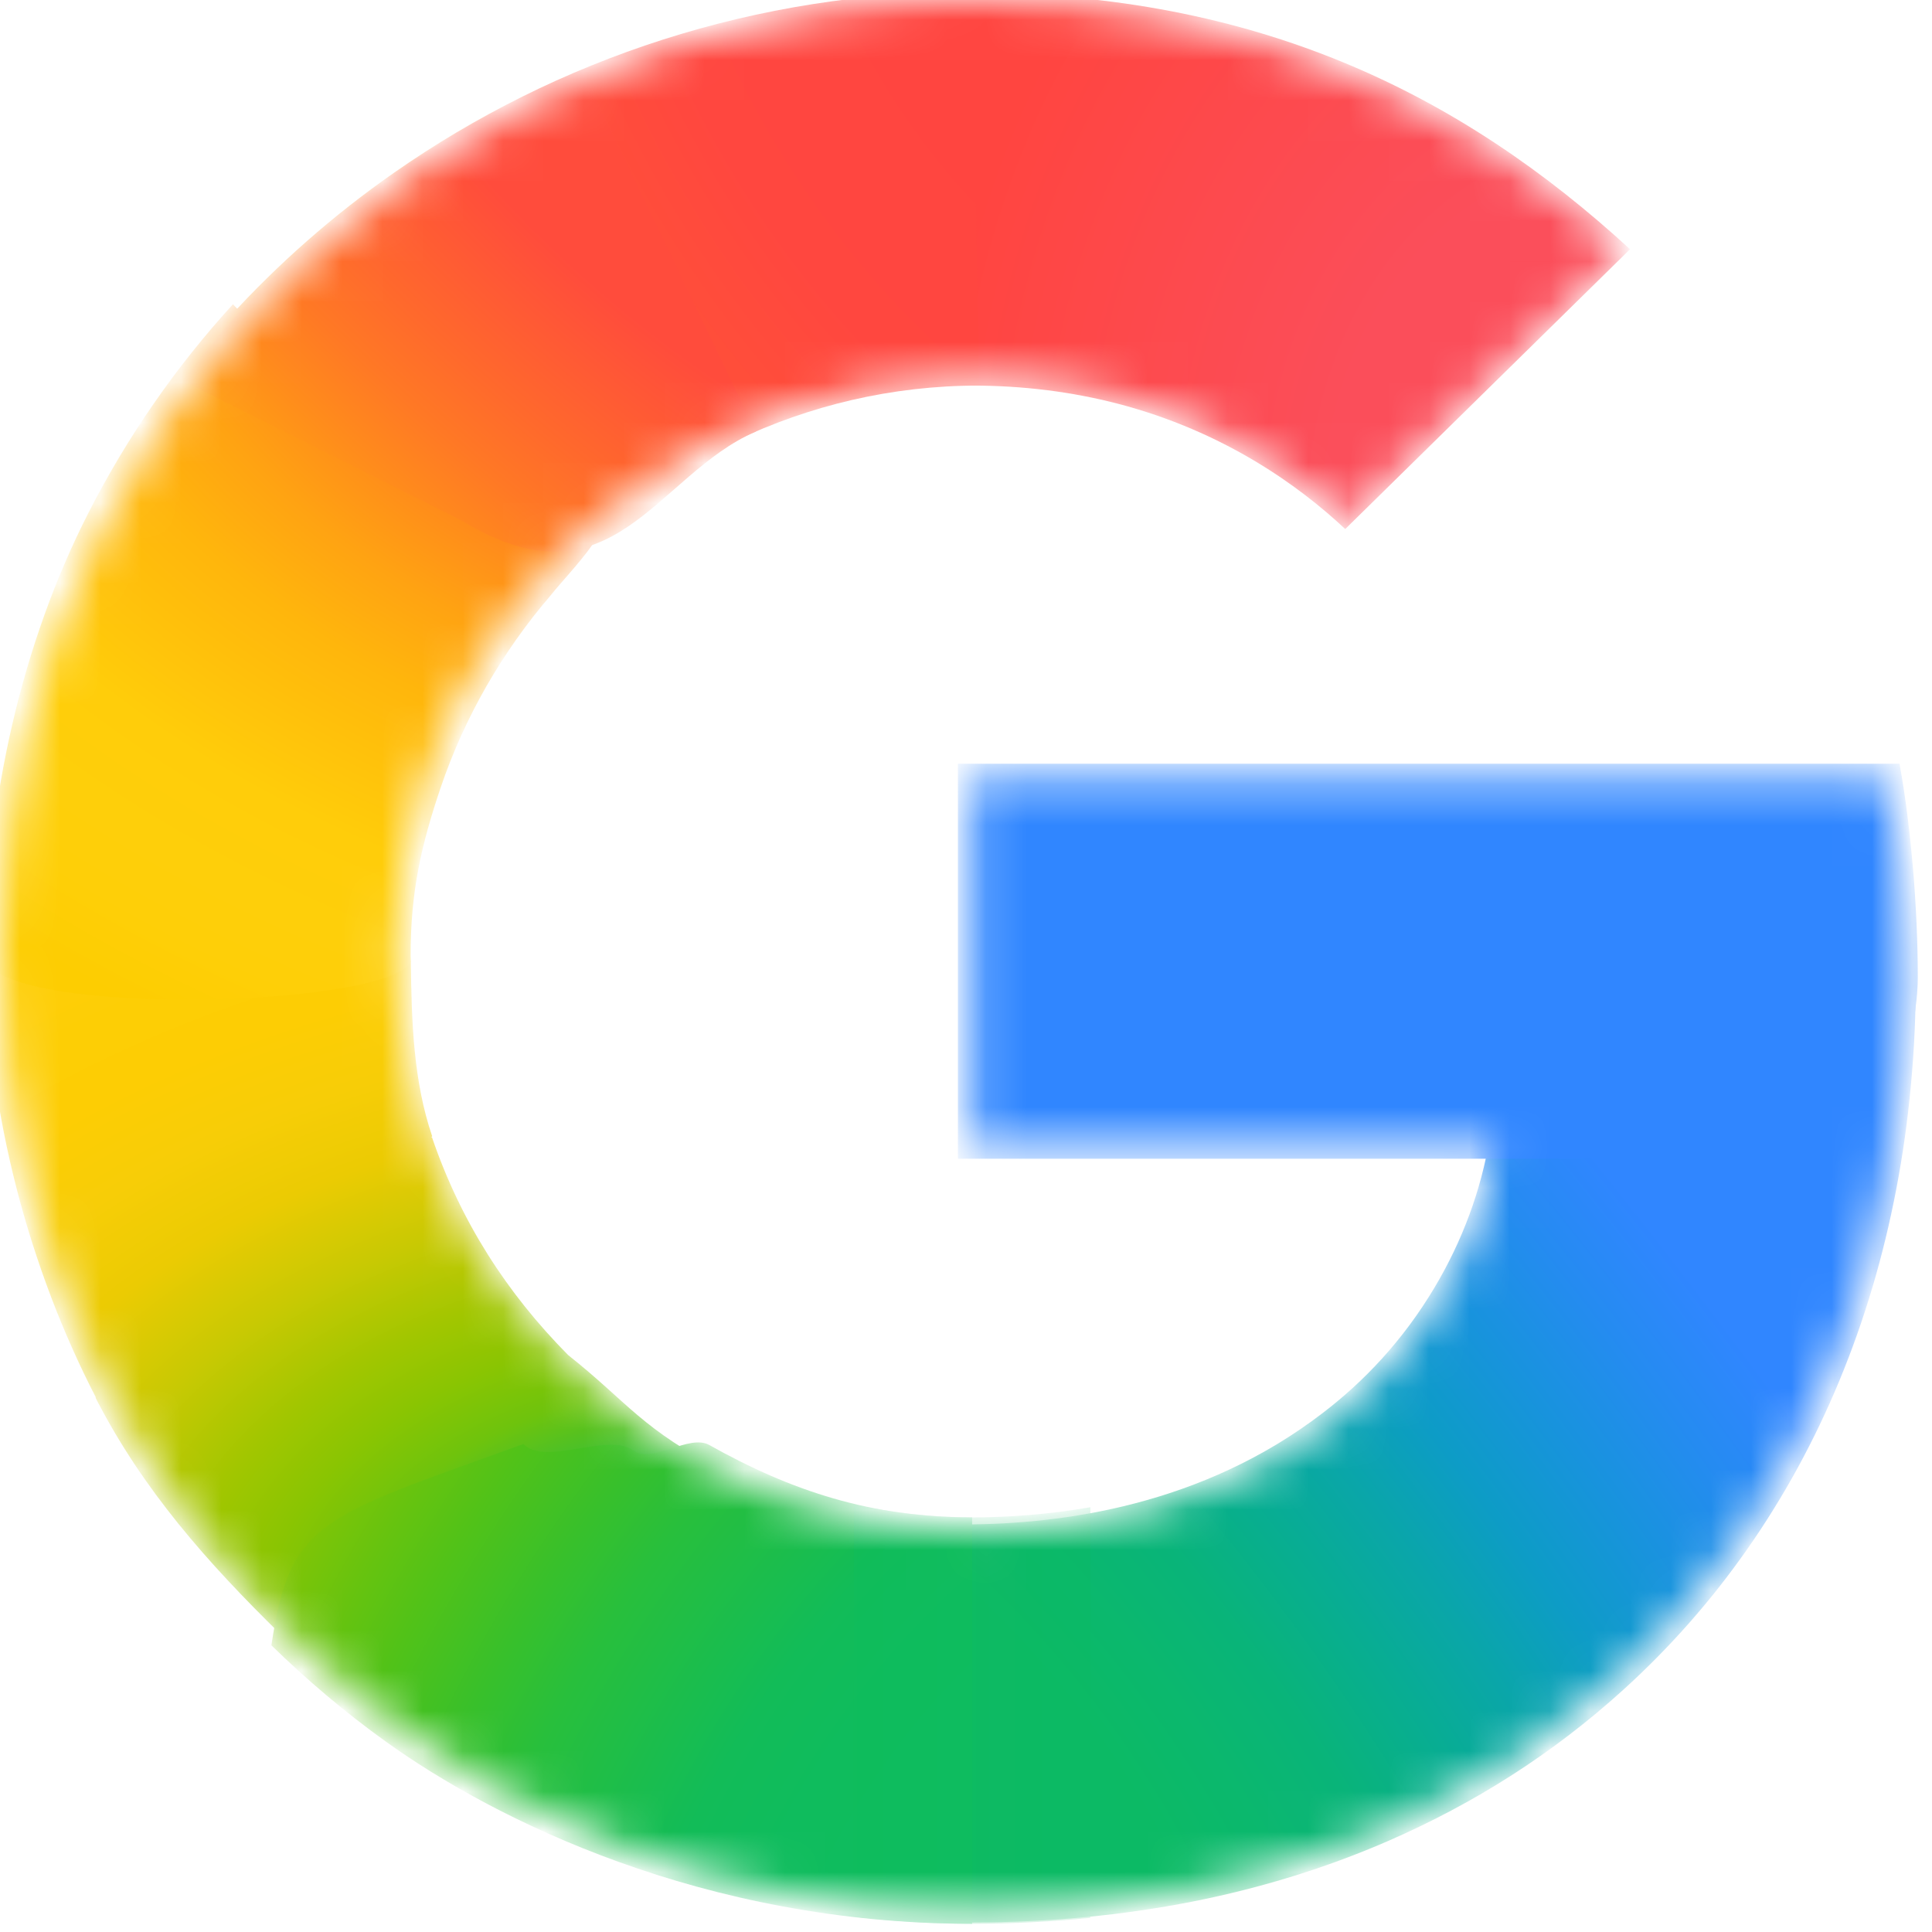 <svg width="48" height="48" viewBox="0 0 48 48" fill="none" xmlns="http://www.w3.org/2000/svg">
<mask id="mask0_63_3957" style="mask-type:luminance" maskUnits="userSpaceOnUse" x="0" y="0" width="48" height="48">
<path d="M46.841 19.322H24.152V28.441H37.19C36.982 29.732 36.508 31.004 35.822 32.161C35.03 33.49 34.059 34.501 33.055 35.269C30.06 37.575 26.562 38.045 24.138 38.045C18.008 38.045 12.772 34.069 10.743 28.669C10.661 28.474 10.608 28.27 10.54 28.071C10.091 26.695 9.849 25.238 9.849 23.73C9.849 22.221 10.115 20.645 10.598 19.222C12.501 13.604 17.858 9.409 24.142 9.409C25.408 9.409 26.625 9.561 27.78 9.86C30.417 10.548 32.287 11.9 33.427 12.973L40.324 6.192C36.122 2.339 30.654 0 24.128 0C18.911 0 14.095 1.632 10.149 4.384C6.946 6.619 4.323 9.613 2.55 13.087C0.903 16.308 0 19.881 0 23.72C0 27.559 0.903 31.17 2.55 34.363V34.382C4.289 37.77 6.835 40.688 9.931 42.913C12.632 44.859 17.481 47.445 24.128 47.445C27.954 47.445 31.34 46.752 34.33 45.457C36.484 44.522 38.397 43.303 40.126 41.737C42.411 39.668 44.198 37.106 45.42 34.159C46.643 31.212 47.295 27.877 47.295 24.266C47.295 22.586 47.126 20.873 46.841 19.322Z" fill="white"/>
</mask>
<g mask="url(#mask0_63_3957)">
<path d="M-0.348 23.881C-0.324 27.658 0.749 31.559 2.377 34.709V34.733C3.55 37.02 5.154 38.823 6.98 40.612L18.017 36.569C15.931 35.506 15.612 34.852 14.114 33.665C12.583 32.118 11.443 30.339 10.733 28.256H10.709L10.738 28.232C10.27 26.856 10.226 25.395 10.207 23.877L-0.348 23.881Z" fill="url(#paint0_radial_63_3957)"/>
<path d="M24.152 -0.176C23.06 3.668 23.481 7.407 24.152 9.58C25.413 9.58 26.625 9.732 27.775 10.031C30.412 10.719 32.277 12.071 33.422 13.144L40.498 6.192C36.306 2.344 31.262 -0.166 24.152 -0.176Z" fill="url(#paint1_radial_63_3957)"/>
<path d="M24.128 -0.204C18.776 -0.204 13.834 1.466 9.786 4.294C8.284 5.343 6.903 6.557 5.676 7.905C5.357 10.932 8.086 14.657 13.491 14.624C16.114 11.563 19.993 9.58 24.311 9.58C24.316 9.58 24.316 9.58 24.326 9.58L24.152 -0.204C24.152 -0.204 24.133 -0.204 24.128 -0.204Z" fill="url(#paint2_radial_63_3957)"/>
<path d="M41.788 24.977L37.011 28.27C36.803 29.561 36.33 30.833 35.639 31.991C34.847 33.319 33.876 34.33 32.871 35.099C29.881 37.4 26.393 37.87 23.969 37.874C21.462 42.159 21.022 44.304 24.147 47.763C28.012 47.758 31.436 47.06 34.46 45.751C36.644 44.802 38.581 43.568 40.334 41.979C42.648 39.881 44.464 37.286 45.701 34.297C46.937 31.312 47.599 27.934 47.599 24.27L41.788 24.977Z" fill="url(#paint3_radial_63_3957)"/>
<path d="M23.799 18.975V28.788H46.778C46.981 27.445 47.647 25.703 47.647 24.266C47.647 22.581 47.478 20.527 47.193 18.975H23.799Z" fill="#3086FF"/>
<path d="M5.787 7.559C4.367 9.115 3.159 10.856 2.198 12.74C0.551 15.962 -0.353 19.881 -0.353 23.72C-0.353 23.772 -0.348 23.829 -0.348 23.881C0.382 25.286 9.733 25.015 10.207 23.881C10.207 23.829 10.202 23.777 10.202 23.725C10.202 22.149 10.467 20.987 10.95 19.563C11.545 17.808 12.482 16.19 13.675 14.799C13.945 14.453 14.67 13.708 14.878 13.262C14.955 13.091 14.733 12.996 14.718 12.935C14.704 12.868 14.399 12.92 14.332 12.873C14.114 12.712 13.689 12.631 13.429 12.56C12.873 12.403 11.955 12.057 11.448 11.696C9.835 10.557 7.323 9.2 5.787 7.559Z" fill="url(#paint4_radial_63_3957)"/>
<path d="M11.482 12.939C15.216 15.212 16.293 11.796 18.776 10.723L14.457 1.737C12.868 2.406 11.366 3.241 9.97 4.213C7.888 5.665 6.053 7.44 4.536 9.457L11.482 12.939Z" fill="url(#paint5_radial_63_3957)"/>
<path d="M13.004 35.877C7.99 37.694 7.202 37.76 6.743 40.878C7.627 41.741 8.574 42.543 9.579 43.264C12.279 45.21 17.481 47.796 24.128 47.796C24.133 47.796 24.142 47.796 24.152 47.796V37.699C24.152 37.699 24.142 37.699 24.138 37.699C21.645 37.699 19.66 37.044 17.621 35.9C17.119 35.62 16.206 36.375 15.742 36.038C15.095 35.573 13.559 36.441 13.004 35.877Z" fill="url(#paint6_radial_63_3957)"/>
<path opacity="0.5" d="M21.215 37.381V47.62C22.143 47.729 23.114 47.796 24.128 47.796C25.142 47.796 26.133 47.744 27.089 47.649V37.447C26.017 37.632 25.007 37.699 24.138 37.699C23.133 37.694 22.157 37.58 21.215 37.381Z" fill="url(#paint7_linear_63_3957)"/>
</g>
<defs>
<radialGradient id="paint0_radial_63_3957" cx="0" cy="0" r="1" gradientTransform="matrix(-0.983 -23.627 35.387 -1.42 17.572 40.246)" gradientUnits="userSpaceOnUse">
<stop offset="0.14" stop-color="#1ABD4D"/>
<stop offset="0.25" stop-color="#6EC30D"/>
<stop offset="0.31" stop-color="#8AC502"/>
<stop offset="0.37" stop-color="#A2C600"/>
<stop offset="0.45" stop-color="#C8C903"/>
<stop offset="0.54" stop-color="#EBCB03"/>
<stop offset="0.62" stop-color="#F7CD07"/>
<stop offset="0.7" stop-color="#FDCD04"/>
<stop offset="0.77" stop-color="#FDCE05"/>
<stop offset="0.86" stop-color="#FFCE0A"/>
</radialGradient>
<radialGradient id="paint1_radial_63_3957" cx="0" cy="0" r="1" gradientUnits="userSpaceOnUse" gradientTransform="translate(39.868 12.909) scale(16.71 21.14)">
<stop offset="0.41" stop-color="#FB4E5A"/>
<stop offset="1" stop-color="#FF4540"/>
</radialGradient>
<radialGradient id="paint2_radial_63_3957" cx="0" cy="0" r="1" gradientTransform="matrix(-23.374 12.716 17.587 31.191 30.599 -3.321)" gradientUnits="userSpaceOnUse">
<stop offset="0.23" stop-color="#FF4541"/>
<stop offset="0.31" stop-color="#FF4540"/>
<stop offset="0.46" stop-color="#FF4640"/>
<stop offset="0.54" stop-color="#FF473F"/>
<stop offset="0.7" stop-color="#FF5138"/>
<stop offset="0.77" stop-color="#FF5B33"/>
<stop offset="0.86" stop-color="#FF6C29"/>
<stop offset="1" stop-color="#FF8C18"/>
</radialGradient>
<radialGradient id="paint3_radial_63_3957" cx="0" cy="0" r="1" gradientTransform="matrix(-42.38 -54.352 -20.411 15.358 24.161 44.614)" gradientUnits="userSpaceOnUse">
<stop offset="0.13" stop-color="#0CBA65"/>
<stop offset="0.21" stop-color="#0BB86D"/>
<stop offset="0.3" stop-color="#09B479"/>
<stop offset="0.4" stop-color="#08AD93"/>
<stop offset="0.48" stop-color="#0AA6A9"/>
<stop offset="0.57" stop-color="#0D9CC6"/>
<stop offset="0.67" stop-color="#1893DD"/>
<stop offset="0.77" stop-color="#258BF1"/>
<stop offset="0.86" stop-color="#3086FF"/>
</radialGradient>
<radialGradient id="paint4_radial_63_3957" cx="0" cy="0" r="1" gradientTransform="matrix(-3.007 25.457 35.805 4.082 21.944 4.137)" gradientUnits="userSpaceOnUse">
<stop offset="0.37" stop-color="#FF4E3A"/>
<stop offset="0.46" stop-color="#FF8A1B"/>
<stop offset="0.54" stop-color="#FFA312"/>
<stop offset="0.62" stop-color="#FFB60C"/>
<stop offset="0.77" stop-color="#FFCD0A"/>
<stop offset="0.86" stop-color="#FECF0A"/>
<stop offset="0.92" stop-color="#FECF08"/>
<stop offset="1" stop-color="#FDCD01"/>
</radialGradient>
<radialGradient id="paint5_radial_63_3957" cx="0" cy="0" r="1" gradientTransform="matrix(-8.654 9.401 -27.045 -24.021 17.486 4.013)" gradientUnits="userSpaceOnUse">
<stop offset="0.32" stop-color="#FF4C3C"/>
<stop offset="0.6" stop-color="#FF692C"/>
<stop offset="0.73" stop-color="#FF7825"/>
<stop offset="0.88" stop-color="#FF8D1B"/>
<stop offset="1" stop-color="#FF9F13"/>
</radialGradient>
<radialGradient id="paint6_radial_63_3957" cx="0" cy="0" r="1" gradientTransform="matrix(-23.374 -12.716 17.587 -31.191 30.555 50.806)" gradientUnits="userSpaceOnUse">
<stop offset="0.23" stop-color="#0FBC5F"/>
<stop offset="0.31" stop-color="#0FBC5F"/>
<stop offset="0.37" stop-color="#0FBC5E"/>
<stop offset="0.46" stop-color="#0FBC5D"/>
<stop offset="0.54" stop-color="#12BC58"/>
<stop offset="0.7" stop-color="#28BF3C"/>
<stop offset="0.77" stop-color="#38C02B"/>
<stop offset="0.86" stop-color="#52C218"/>
<stop offset="0.92" stop-color="#67C30F"/>
<stop offset="1" stop-color="#86C504"/>
</radialGradient>
<linearGradient id="paint7_linear_63_3957" x1="21.302" y1="42.586" x2="27.189" y2="42.586" gradientUnits="userSpaceOnUse">
<stop stop-color="#0FBC5C"/>
<stop offset="1" stop-color="#0CBA65"/>
</linearGradient>
</defs>
</svg>
